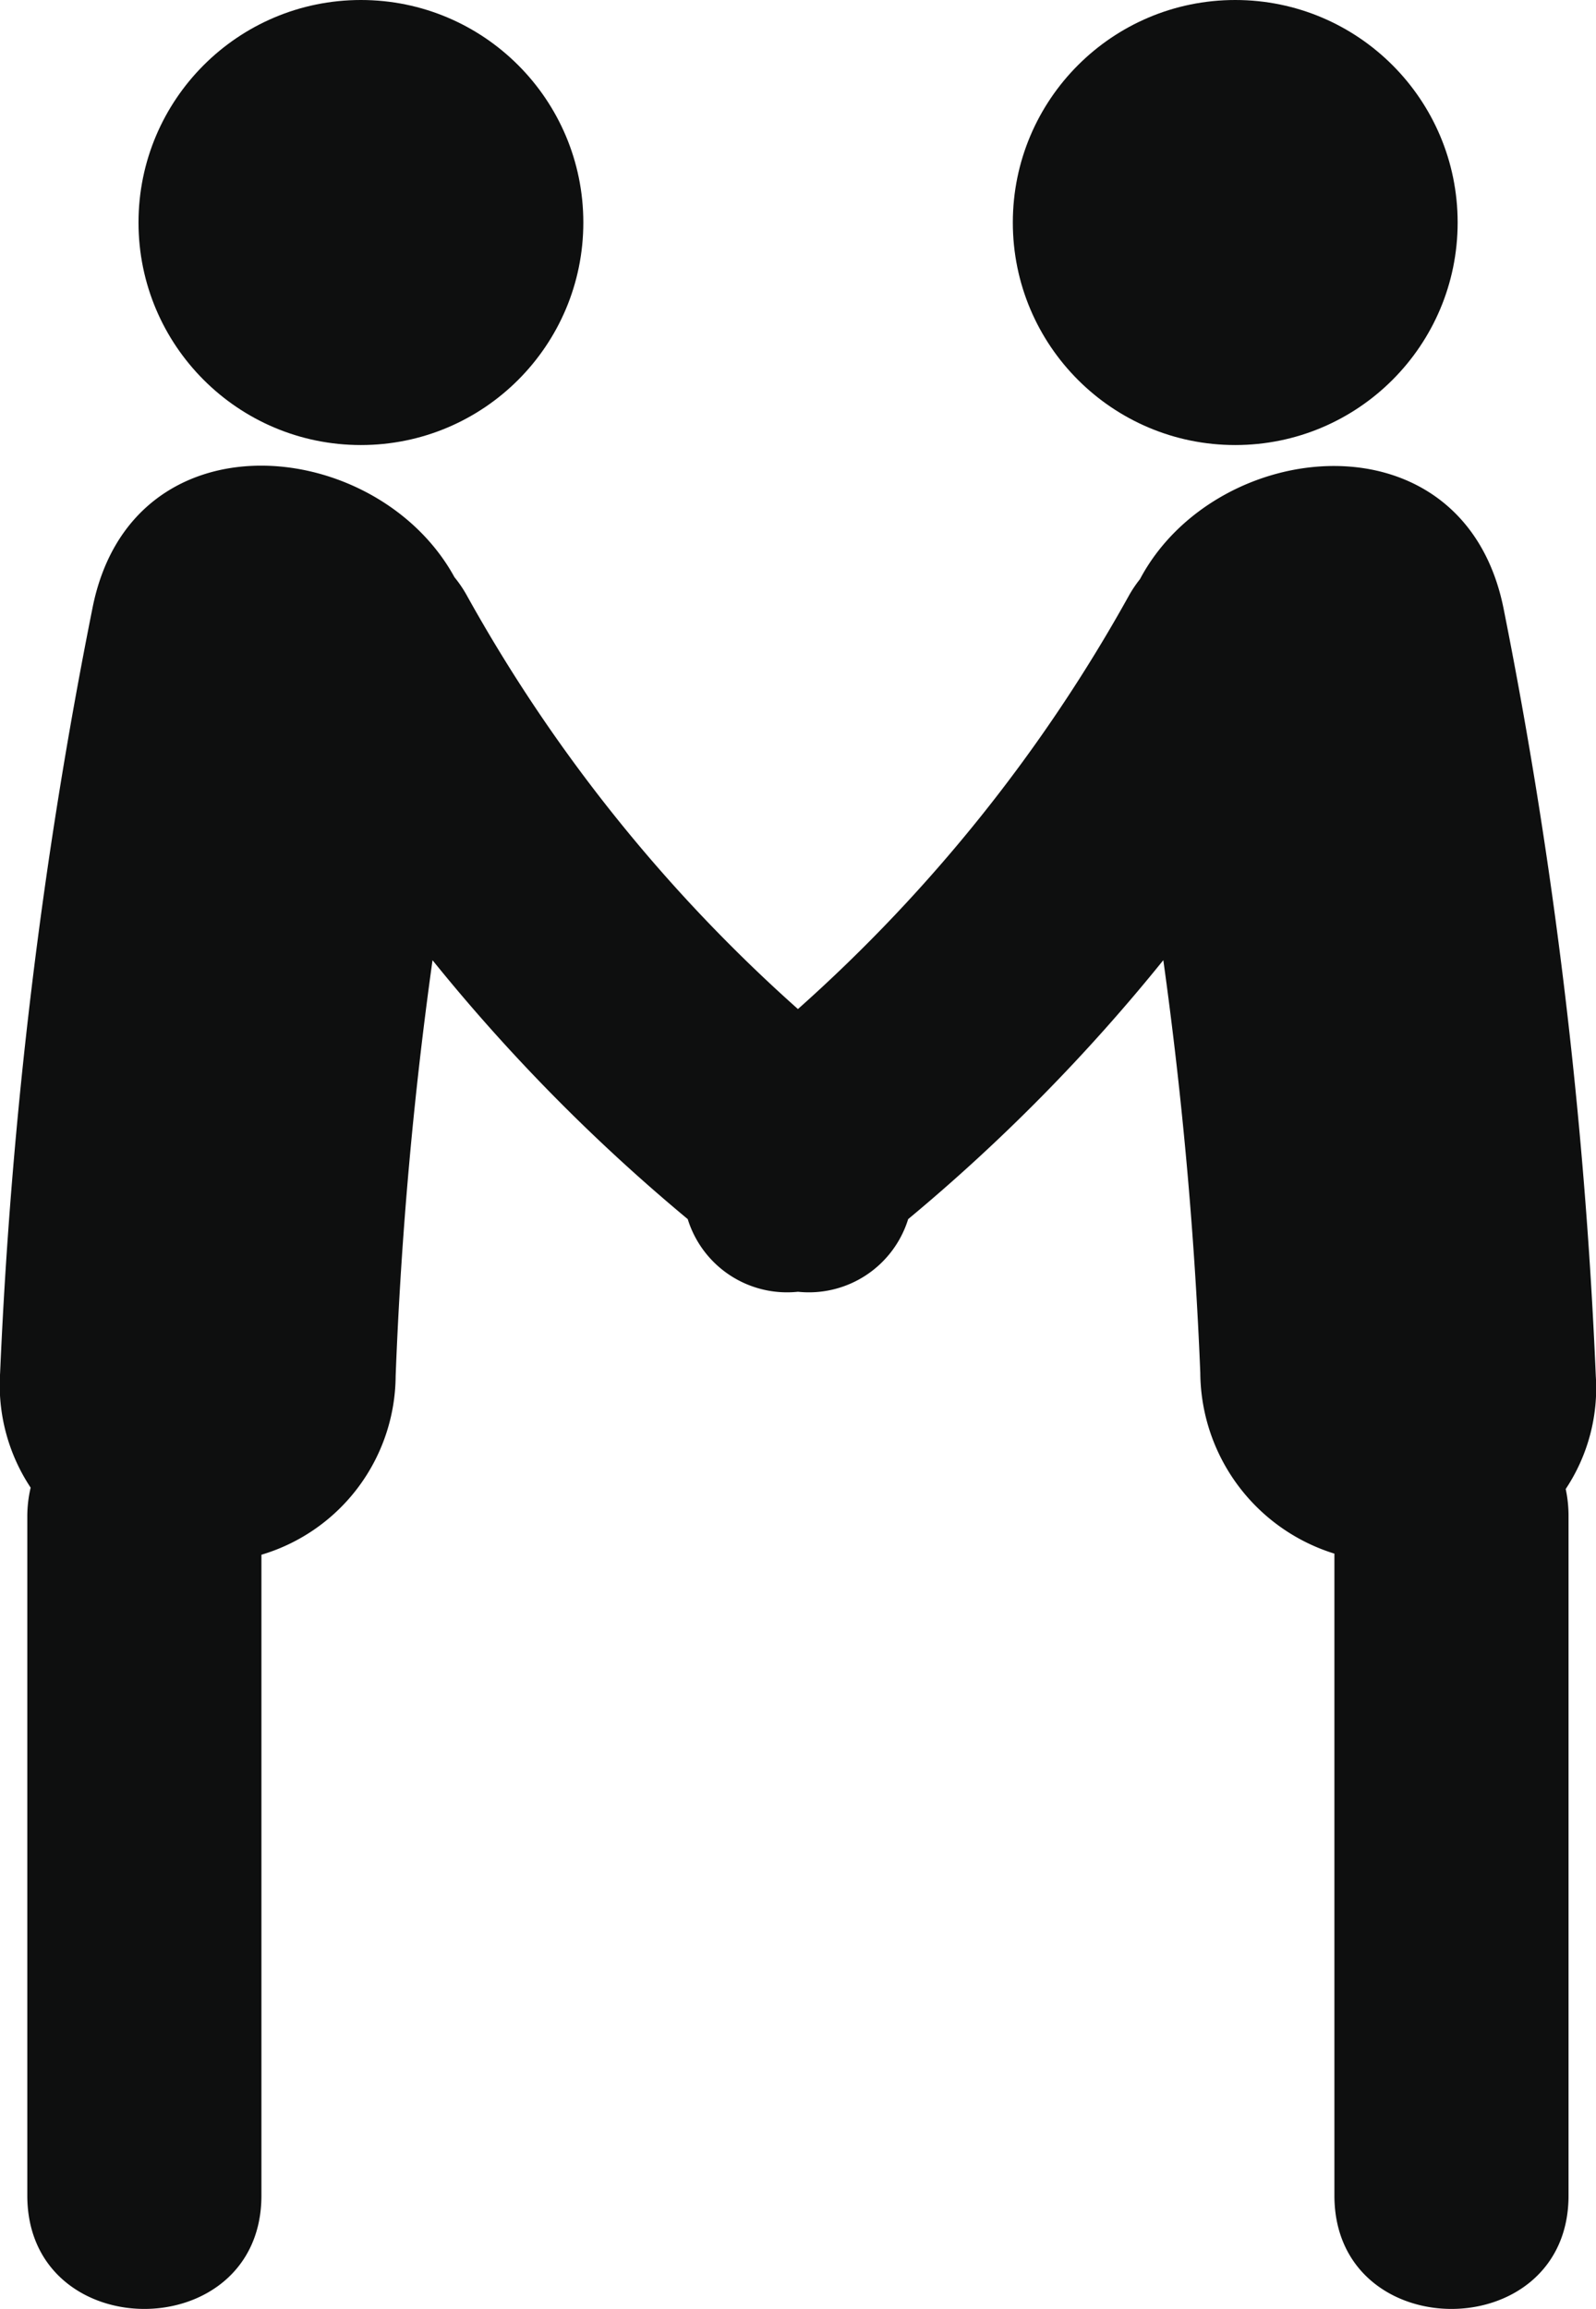 <?xml version="1.0" encoding="utf-8"?><svg id="コンポーネント_6_1" data-name="コンポーネント 6 – 1" xmlns="http://www.w3.org/2000/svg" width="30.512" height="44.121" viewBox="0 0 30.512 44.121">
  <circle id="楕円形_11" data-name="楕円形 11" cx="4.252" cy="4.252" r="4.252" transform="translate(2.648)" fill="#0e0f0f"/>
  <path id="パス_65" data-name="パス 65" d="M41.719,31.039A95.372,95.372,0,0,0,39.961,16.4c-.744-3.805-5.5-3.329-6.956-.587a2.389,2.389,0,0,0-.2.294,30.169,30.169,0,0,1-6.339,7.921,30.2,30.2,0,0,1-6.34-7.921,2.363,2.363,0,0,0-.226-.33c-1.484-2.709-6.184-3.176-6.923.6a95.31,95.31,0,0,0-1.764,14.606,3.545,3.545,0,0,0,.584,2.19,2.391,2.391,0,0,0-.064.549V46.7c0,2.888,4.476,2.888,4.476,0V34.455a3.588,3.588,0,0,0,2.566-3.416q.153-4,.705-7.944a35.063,35.063,0,0,0,4.879,4.947,1.987,1.987,0,0,0,2.107,1.388,1.987,1.987,0,0,0,2.107-1.388,34.984,34.984,0,0,0,4.878-4.948c.364,2.613.6,5.238.707,7.889a3.642,3.642,0,0,0,2.564,3.451V46.7c0,2.888,4.476,2.888,4.476,0V33.722a2.468,2.468,0,0,0-.054-.523A3.482,3.482,0,0,0,41.719,31.039Z" transform="translate(-11.211 -4.747)" fill="#0e0f0f"/>
  <circle id="楕円形_12" data-name="楕円形 12" cx="4.252" cy="4.252" r="4.252" transform="translate(19.363)" fill="#0e0f0f"/>
</svg>

